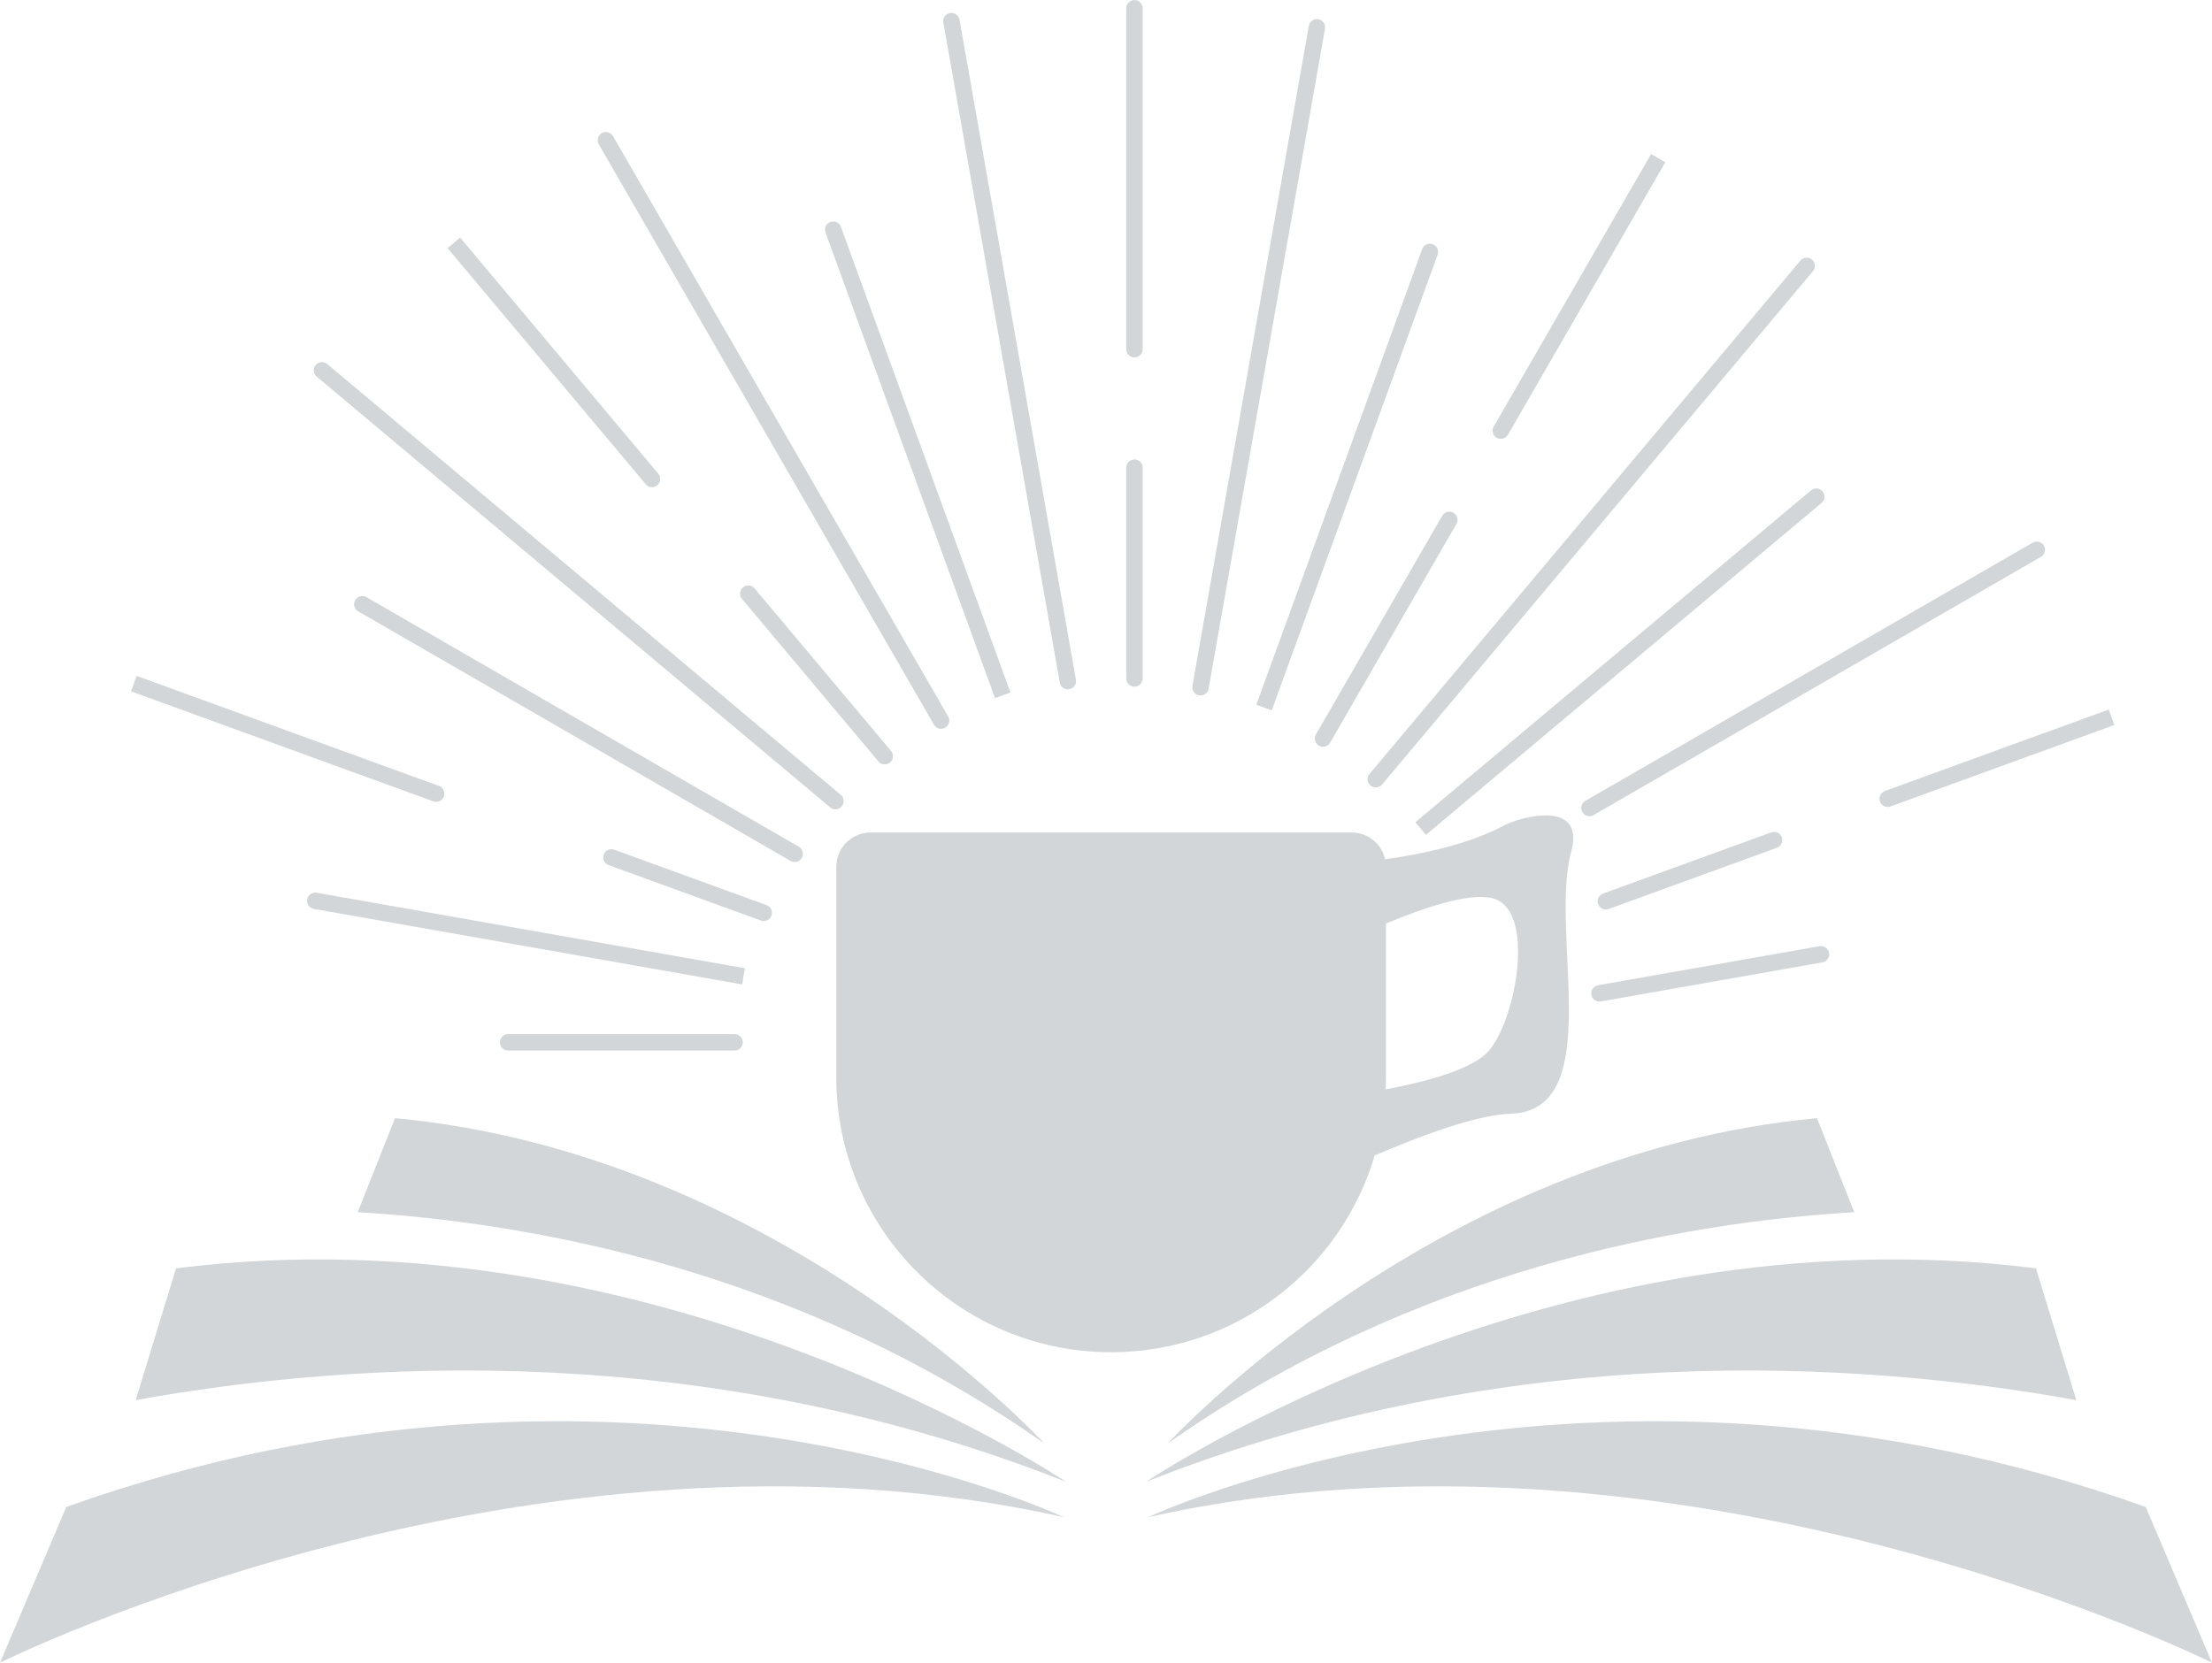 <?xml version="1.0" encoding="UTF-8" standalone="no"?><svg xmlns="http://www.w3.org/2000/svg" xmlns:xlink="http://www.w3.org/1999/xlink" fill="#000000" height="848.4" preserveAspectRatio="xMidYMid meet" version="1" viewBox="435.8 575.8 1128.4 848.4" width="1128.4" zoomAndPan="magnify"><g fill="#d3d6d9" id="change1_1"><path d="M 1014.512 758.18 C 1012.199 758.18 1010.32 756.301 1010.32 753.98 L 1010.32 580 C 1010.32 577.68 1012.199 575.809 1014.512 575.809 C 1016.828 575.809 1018.711 577.68 1018.711 580 L 1018.711 753.98 C 1018.711 756.301 1016.828 758.18 1014.512 758.18" fill="inherit"/><path d="M 1014.512 926.148 C 1012.199 926.148 1010.32 924.281 1010.32 921.961 L 1010.32 814.43 C 1010.32 812.121 1012.199 810.238 1014.512 810.238 C 1016.828 810.238 1018.711 812.121 1018.711 814.43 L 1018.711 921.961 C 1018.711 924.281 1016.828 926.148 1014.512 926.148" fill="inherit"/><path d="M 980.535 927.52 C 978.539 927.52 976.773 926.09 976.414 924.059 L 917.031 587.301 C 916.629 585.02 918.152 582.84 920.43 582.441 C 922.707 582.039 924.883 583.559 925.285 585.84 L 984.668 922.609 C 985.07 924.879 983.547 927.059 981.27 927.461 C 981.023 927.512 980.777 927.52 980.535 927.52" fill="inherit"/><path d="M 943.383 932.02 L 856.91 694.441 C 856.117 692.262 857.238 689.859 859.414 689.07 C 861.594 688.27 863.996 689.398 864.785 691.57 L 951.258 929.148 L 943.383 932.02" fill="inherit"/><path d="M 915.867 947.691 C 914.422 947.691 913.012 946.93 912.234 945.59 L 741.254 649.441 C 740.098 647.441 740.785 644.879 742.789 643.719 C 744.793 642.559 747.359 643.25 748.516 645.25 L 919.492 941.398 C 920.652 943.41 919.965 945.969 917.961 947.129 C 917.301 947.512 916.578 947.691 915.867 947.691" fill="inherit"/><path d="M 768.41 824.379 C 767.215 824.379 766.027 823.871 765.199 822.879 L 664.109 702.41 L 670.531 697.02 L 771.621 817.5 C 773.109 819.27 772.879 821.91 771.105 823.398 C 770.32 824.059 769.363 824.379 768.41 824.379" fill="inherit"/><path d="M 887.133 965.859 C 885.934 965.859 884.746 965.352 883.918 964.359 L 814.316 881.422 C 812.828 879.641 813.059 877 814.832 875.512 C 816.605 874.02 819.25 874.262 820.738 876.031 L 890.34 958.98 C 891.828 960.75 891.598 963.391 889.824 964.879 C 889.039 965.539 888.082 965.859 887.133 965.859" fill="inherit"/><path d="M 861.984 988.75 C 861.035 988.75 860.078 988.43 859.293 987.77 L 597.336 767.961 C 595.562 766.48 595.332 763.828 596.816 762.059 C 598.305 760.289 600.949 760.051 602.723 761.539 L 864.68 981.352 C 866.453 982.84 866.684 985.48 865.199 987.262 C 864.367 988.238 863.18 988.75 861.984 988.75" fill="inherit"/><path d="M 841.195 1015.66 C 840.484 1015.66 839.766 1015.48 839.105 1015.102 L 618.531 887.75 C 616.527 886.59 615.84 884.031 616.996 882.031 C 618.152 880.02 620.719 879.328 622.723 880.488 L 843.297 1007.84 C 845.301 1009 845.988 1011.559 844.828 1013.57 C 844.055 1014.91 842.645 1015.66 841.195 1015.66" fill="inherit"/><path d="M 658.305 984.949 C 657.824 984.949 657.344 984.871 656.867 984.699 L 502.629 928.559 L 505.496 920.68 L 659.738 976.82 C 661.91 977.609 663.031 980.02 662.242 982.191 C 661.621 983.898 660.016 984.949 658.305 984.949" fill="inherit"/><path d="M 825.402 1045.77 C 824.926 1045.77 824.441 1045.691 823.969 1045.52 L 746.273 1017.238 C 744.098 1016.449 742.977 1014.039 743.77 1011.871 C 744.562 1009.691 746.969 1008.57 749.141 1009.359 L 826.836 1037.641 C 829.012 1038.43 830.133 1040.84 829.34 1043.012 C 828.723 1044.719 827.113 1045.77 825.402 1045.77" fill="inherit"/><path d="M 814.344 1078.102 L 595.906 1039.578 C 593.625 1039.18 592.105 1037.012 592.508 1034.73 C 592.906 1032.449 595.086 1030.941 597.359 1031.328 L 815.801 1069.852 L 814.344 1078.102" fill="inherit"/><path d="M 810.527 1111.859 L 694.988 1111.859 C 692.676 1111.859 690.797 1109.988 690.797 1107.672 C 690.797 1105.359 692.676 1103.48 694.988 1103.48 L 810.527 1103.48 C 812.84 1103.48 814.719 1105.359 814.719 1107.672 C 814.719 1109.988 812.84 1111.859 810.527 1111.859" fill="inherit"/><path d="M 1251.691 1086.852 C 1249.691 1086.852 1247.93 1085.422 1247.57 1083.391 C 1247.16 1081.109 1248.691 1078.93 1250.969 1078.531 L 1364.031 1058.59 C 1366.301 1058.199 1368.48 1059.719 1368.879 1061.988 C 1369.281 1064.27 1367.762 1066.449 1365.48 1066.852 L 1252.422 1086.789 C 1252.18 1086.828 1251.93 1086.852 1251.691 1086.852" fill="inherit"/><path d="M 1398.75 987.551 C 1397.039 987.551 1395.43 986.488 1394.809 984.789 C 1394.02 982.621 1395.141 980.211 1397.309 979.422 L 1511.5 937.859 L 1514.371 945.73 L 1400.18 987.301 C 1399.711 987.469 1399.219 987.551 1398.75 987.551" fill="inherit"/><path d="M 1254.988 1039.879 C 1253.281 1039.879 1251.68 1038.82 1251.059 1037.121 C 1250.262 1034.941 1251.379 1032.531 1253.559 1031.738 L 1339.371 1000.512 C 1341.551 999.711 1343.949 1000.84 1344.738 1003.012 C 1345.539 1005.191 1344.41 1007.602 1342.238 1008.391 L 1256.43 1039.621 C 1255.949 1039.789 1255.469 1039.879 1254.988 1039.879" fill="inherit"/><path d="M 1246.641 992.262 C 1245.191 992.262 1243.789 991.512 1243.012 990.172 C 1241.852 988.16 1242.539 985.602 1244.539 984.441 L 1472.738 852.691 C 1474.738 851.539 1477.309 852.219 1478.469 854.219 C 1479.621 856.23 1478.941 858.789 1476.93 859.949 L 1248.73 991.699 C 1248.07 992.078 1247.352 992.262 1246.641 992.262" fill="inherit"/><path d="M 1163.211 1001.781 L 1157.82 995.352 L 1359.641 826 C 1361.422 824.512 1364.059 824.75 1365.551 826.52 C 1367.039 828.289 1366.801 830.941 1365.031 832.422 L 1163.211 1001.781" fill="inherit"/><path d="M 1137.621 977.609 C 1136.672 977.609 1135.711 977.289 1134.93 976.629 C 1133.16 975.141 1132.922 972.5 1134.41 970.73 L 1354.219 708.77 C 1355.711 706.988 1358.352 706.762 1360.121 708.25 C 1361.898 709.738 1362.129 712.379 1360.641 714.16 L 1140.828 976.109 C 1140.012 977.102 1138.82 977.609 1137.621 977.609" fill="inherit"/><path d="M 1201.398 799.762 C 1200.68 799.762 1199.961 799.57 1199.301 799.191 C 1197.301 798.039 1196.609 795.469 1197.77 793.469 L 1278.07 654.391 L 1285.32 658.578 L 1205.031 797.66 C 1204.25 799 1202.84 799.762 1201.398 799.762" fill="inherit"/><path d="M 1110.711 956.828 C 1110 956.828 1109.281 956.648 1108.621 956.262 C 1106.609 955.109 1105.93 952.539 1107.078 950.539 L 1171.512 838.961 C 1172.66 836.961 1175.23 836.27 1177.23 837.422 C 1179.238 838.578 1179.922 841.141 1178.762 843.148 L 1114.34 954.73 C 1113.57 956.07 1112.16 956.828 1110.711 956.828" fill="inherit"/><path d="M 1084.539 938.27 L 1076.672 935.398 L 1161.301 702.891 C 1162.09 700.711 1164.5 699.59 1166.672 700.391 C 1168.84 701.172 1169.961 703.578 1169.172 705.762 L 1084.539 938.27" fill="inherit"/><path d="M 1048.219 930.699 C 1047.969 930.699 1047.73 930.68 1047.48 930.641 C 1045.199 930.23 1043.68 928.059 1044.078 925.781 L 1103.461 589.012 C 1103.871 586.738 1106.051 585.23 1108.32 585.609 C 1110.602 586.02 1112.121 588.191 1111.719 590.469 L 1052.34 927.238 C 1051.98 929.27 1050.211 930.699 1048.219 930.699" fill="inherit"/><path d="M 637.309 1146.352 L 618.273 1194.34 C 705.676 1199.52 842.367 1223.5 968.539 1312.352 C 968.539 1312.352 833.078 1164.469 637.309 1146.352" fill="inherit"/><path d="M 979.574 1331.891 C 979.574 1331.891 771.363 1191.68 525.59 1222.98 L 505.012 1290.238 C 615.605 1270.23 794.352 1258.551 979.574 1331.891" fill="inherit"/><path d="M 469.59 1344.762 L 435.812 1424.191 C 435.812 1424.191 707.164 1289.121 978.516 1349.961 C 978.516 1349.961 753.016 1243.309 469.59 1344.762" fill="inherit"/><path d="M 1031.461 1312.352 C 1157.629 1223.5 1294.32 1199.52 1381.719 1194.34 L 1362.691 1146.352 C 1166.922 1164.469 1031.461 1312.352 1031.461 1312.352" fill="inherit"/><path d="M 1494.988 1290.238 L 1474.41 1222.98 C 1228.641 1191.68 1020.43 1331.891 1020.43 1331.891 C 1205.648 1258.551 1384.398 1270.23 1494.988 1290.238" fill="inherit"/><path d="M 1021.48 1349.961 C 1292.84 1289.121 1564.191 1424.191 1564.191 1424.191 L 1530.41 1344.762 C 1246.988 1243.309 1021.48 1349.961 1021.48 1349.961" fill="inherit"/><path d="M 1193.469 1113.828 C 1183.93 1122.23 1162.441 1127.961 1142.691 1131.641 C 1142.77 1129.629 1142.828 1127.609 1142.828 1125.578 L 1142.828 1047.078 C 1162.09 1038.969 1184.289 1031.52 1196.398 1033.941 C 1220.75 1038.82 1208.469 1100.609 1193.469 1113.828 Z M 1203.211 996.93 C 1185.34 1006.488 1161.672 1011.559 1142.391 1014.238 C 1140.629 1006.422 1133.66 1000.578 1125.32 1000.578 L 879.93 1000.578 C 870.258 1000.578 862.422 1008.422 862.422 1018.09 L 862.422 1125.578 C 862.422 1203.012 925.191 1265.781 1002.621 1265.781 C 1066.23 1265.781 1119.93 1223.422 1137.078 1165.379 C 1160.211 1155.449 1189.25 1144.559 1206.141 1144.121 C 1255.91 1142.801 1225.941 1051.578 1237.32 1010.289 C 1244.699 983.461 1211.289 992.609 1203.211 996.93" fill="inherit"/></g></svg>